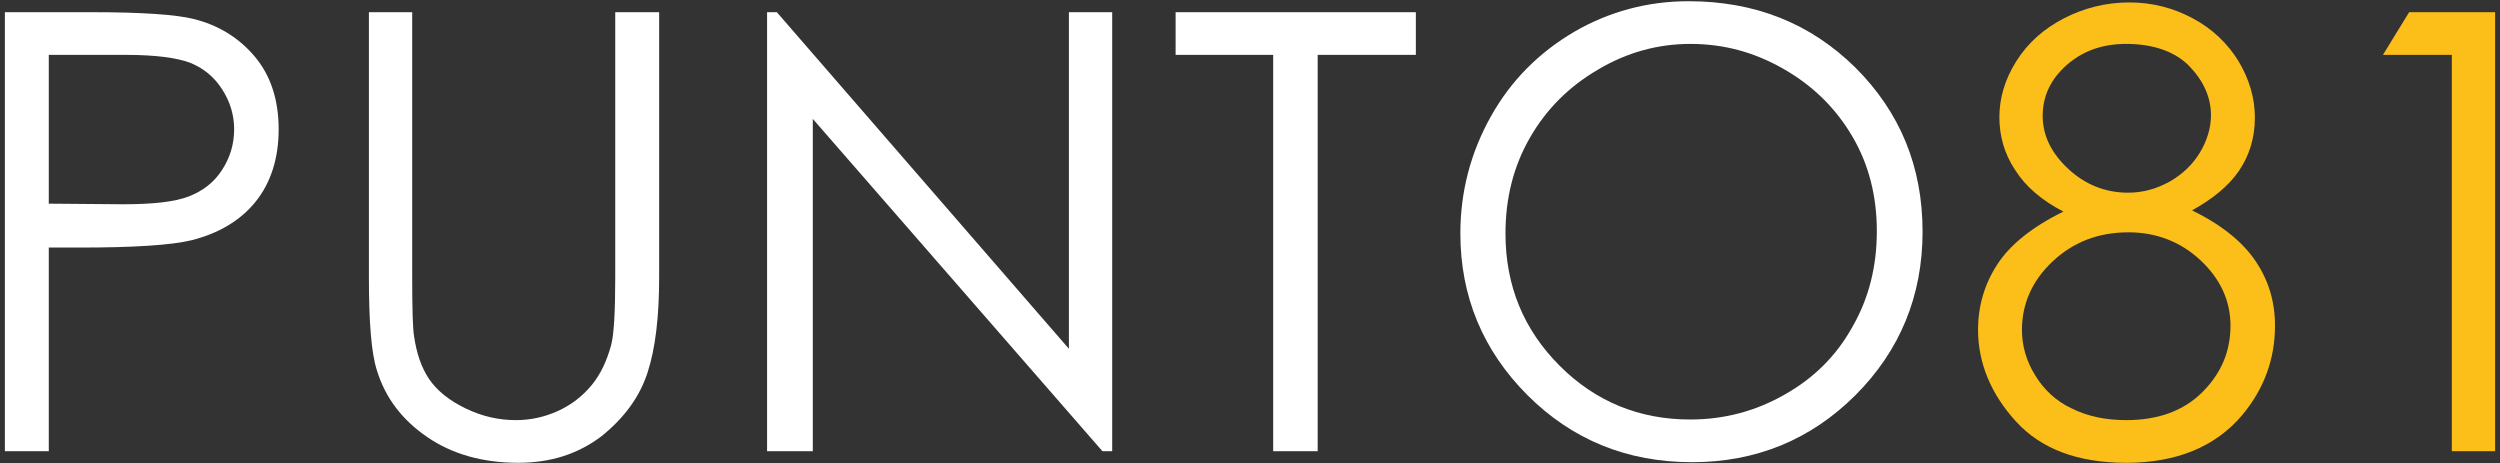 <?xml version="1.0" encoding="utf-8"?>
<!-- Generator: Adobe Illustrator 24.0.1, SVG Export Plug-In . SVG Version: 6.00 Build 0)  -->
<svg version="1.1" id="Layer_2" xmlns="http://www.w3.org/2000/svg" xmlns:xlink="http://www.w3.org/1999/xlink" x="0px" y="0px"
	 viewBox="0 0 410 76" style="enable-background:new 0 0 410 76;" xml:space="preserve">
<rect x="0" y="0" width="410" height="76" fill="#333333" stroke="none"/>
<style type="text/css">
	.st0{fill:#FFFFFF;}
	.st1{fill:#FCBF1A;}
</style>
<g>
	<path class="st0" d="M0.8,2h14.3c8.2,0,13.8,0.4,16.6,1.1c4.1,1,7.5,3.1,10.1,6.2c2.6,3.1,3.9,7.1,3.9,11.9c0,4.8-1.3,8.8-3.8,11.9
		c-2.5,3.1-6.1,5.2-10.5,6.3c-3.3,0.8-9.4,1.2-18.3,1.2H8V74H0.8V2z M8,9v24.4l12.2,0.1c4.9,0,8.5-0.4,10.8-1.3
		c2.3-0.9,4.1-2.3,5.4-4.3c1.3-2,2-4.2,2-6.7c0-2.4-0.7-4.6-2-6.6c-1.3-2-3-3.4-5.2-4.3C29.1,9.5,25.6,9,20.7,9H8z"/>
	<path class="st0" d="M60.4,2h7.2v43.5c0,5.2,0.1,8.4,0.3,9.6c0.4,2.8,1.2,5.2,2.5,7.1c1.3,1.9,3.3,3.5,6,4.8
		c2.7,1.3,5.4,1.9,8.2,1.9c2.4,0,4.7-0.5,6.9-1.5c2.2-1,4-2.4,5.5-4.2c1.5-1.8,2.5-4,3.2-6.5c0.5-1.8,0.7-5.6,0.7-11.3V2h7.2v43.5
		c0,6.4-0.6,11.6-1.9,15.6c-1.3,4-3.8,7.4-7.5,10.4c-3.8,2.9-8.3,4.4-13.7,4.4c-5.8,0-10.8-1.4-14.9-4.2c-4.1-2.8-6.9-6.4-8.3-11
		c-0.9-2.8-1.3-7.9-1.3-15.2V2z"/>
	<path class="st0" d="M125.8,74V2h1.6l47.9,55.2V2h7.1v72h-1.6l-47.5-54.5V74H125.8z"/>
	<path class="st0" d="M192.8,9V2h39.4v7h-16.1V74h-7.3V9H192.8z"/>
	<path class="st0" d="M276.9,0.2c10.9,0,20,3.6,27.4,10.9c7.3,7.3,11,16.2,11,26.9c0,10.5-3.7,19.5-11,26.8s-16.3,11-26.8,11
		c-10.7,0-19.7-3.7-27-11c-7.3-7.3-11-16.2-11-26.5c0-6.9,1.7-13.3,5-19.2c3.3-5.9,7.9-10.5,13.7-13.9
		C263.9,1.9,270.2,0.2,276.9,0.2z M277.2,7.2c-5.3,0-10.4,1.4-15.1,4.2c-4.8,2.8-8.5,6.5-11.2,11.2c-2.7,4.7-4,9.9-4,15.7
		c0,8.6,3,15.8,8.9,21.7c5.9,5.9,13.1,8.8,21.4,8.8c5.6,0,10.8-1.4,15.5-4.1c4.8-2.7,8.5-6.4,11.1-11.1c2.7-4.7,4-9.9,4-15.7
		c0-5.7-1.3-10.9-4-15.5c-2.7-4.6-6.4-8.3-11.3-11.1S282.6,7.2,277.2,7.2z"/>
	<path class="st1" d="M359.5,34.5c4.9,2.4,8.3,5.2,10.4,8.3s3.2,6.6,3.2,10.6c0,5.5-1.8,10.4-5.4,14.7c-4.4,5.2-10.8,7.8-19,7.8
		c-8,0-14-2.3-18.1-6.8s-6.2-9.6-6.2-15c0-4,1.1-7.6,3.2-10.8s5.7-6.1,10.8-8.6c-3.5-1.8-6.2-4.1-7.9-6.8c-1.8-2.7-2.6-5.6-2.6-8.7
		c0-3.1,0.9-6.2,2.8-9.2c1.9-3,4.5-5.3,7.8-7c3.3-1.7,6.9-2.6,10.7-2.6c3.8,0,7.2,0.9,10.4,2.6c3.2,1.7,5.7,4.1,7.5,7
		c1.8,3,2.7,6.1,2.7,9.3c0,3.3-0.9,6.2-2.6,8.7S362.9,32.6,359.5,34.5z M349.1,38.1c-5,0-9.1,1.6-12.5,4.8c-3.4,3.2-5,7-5,11.2
		c0,2.6,0.7,5.1,2.2,7.5c1.4,2.3,3.4,4.2,6,5.4c2.6,1.3,5.6,1.9,8.9,1.9c5.2,0,9.4-1.5,12.5-4.6s4.6-6.7,4.6-10.9
		c0-4-1.6-7.6-4.9-10.7C357.7,39.7,353.7,38.1,349.1,38.1z M348.7,7.2c-4,0-7.2,1.2-9.8,3.5c-2.6,2.3-3.9,5.1-3.9,8.3
		c0,3.2,1.4,6.1,4.2,8.7c2.8,2.6,6.1,3.9,9.8,3.9c2.4,0,4.6-0.6,6.8-1.8c2.1-1.2,3.8-2.8,5-4.8c1.2-2,1.8-4.1,1.8-6.1
		c0-2.9-1.2-5.6-3.5-8S353.2,7.2,348.7,7.2z"/>
	<path class="st1" d="M395.1,2h14.1v72h-7.1V9h-11.3L395.1,2z"/>
</g>
</svg>
